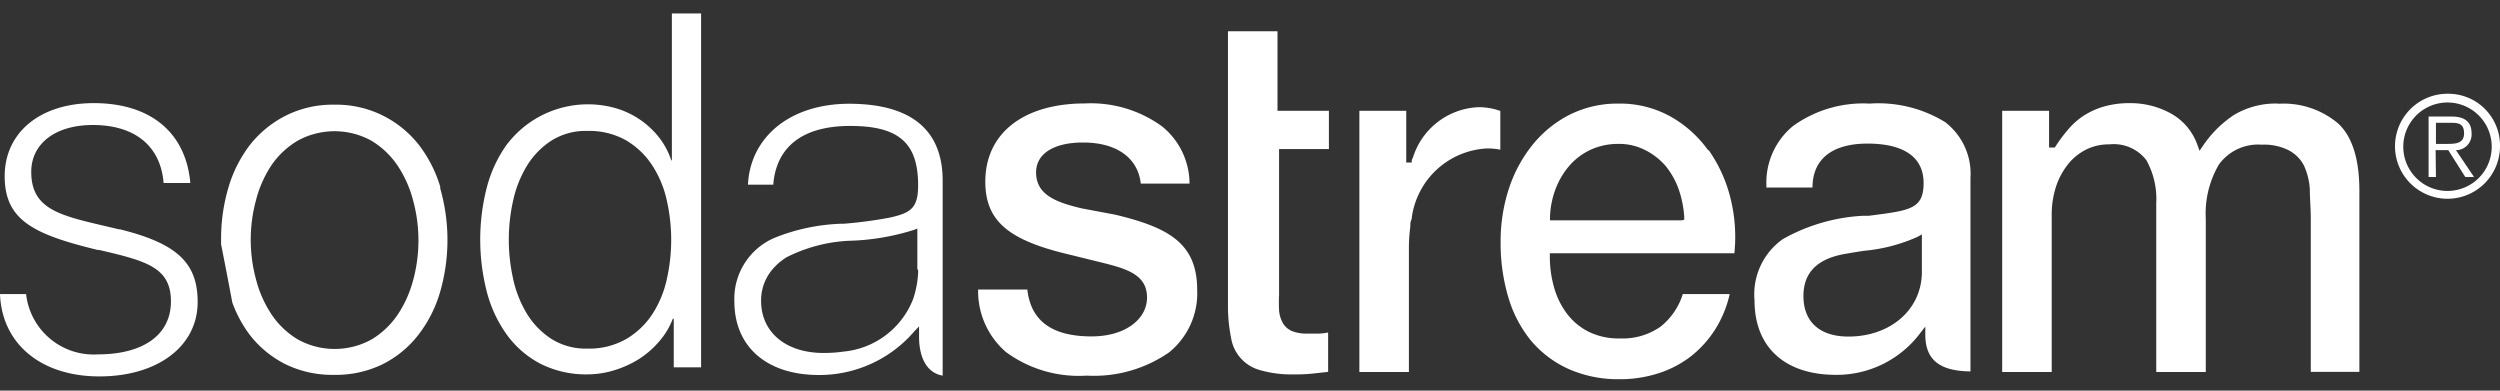 <svg id="Layer_1" data-name="Layer 1" width="160px" height="25px" xmlns="http://www.w3.org/2000/svg" viewBox="0 0 160 25"><rect x="0" y="0" width="160" height="25" fill="#333333" stroke="none"/><defs><style>.cls-1{fill:#ffffff;}</style></defs><title>Artboard 1</title><path class="cls-1" d="M160,9.39A3.36,3.36,0,1,1,156.64,6,3.31,3.31,0,0,1,160,9.39m-6.19,0a2.83,2.83,0,1,0,5.66,0,2.83,2.83,0,1,0-5.66,0m2.09,1.94h-.47V7.46h1.49c.87,0,1.26.38,1.26,1.07a1,1,0,0,1-1,1.08l1.16,1.72h-.56l-1.09-1.72h-.81Zm.64-2.12c.58,0,1.16,0,1.16-.68s-.45-.67-.92-.67h-.88V9.21Z"/><path class="cls-1" d="M28.19,12a8.3,8.3,0,0,0-1.4-2.75A6.8,6.8,0,0,0,24.51,7.4a6.68,6.68,0,0,0-3.11-.7,6.69,6.69,0,0,0-3.11.7A6.84,6.84,0,0,0,16,9.27,8.32,8.32,0,0,0,14.62,12a11.49,11.49,0,0,0-.47,3.35c0,.1,0,.19,0,.29q.37,1.86.72,3.73A8,8,0,0,0,16,21.45a6.7,6.7,0,0,0,2.27,1.86,6.82,6.82,0,0,0,3.11.68,6.81,6.81,0,0,0,3.11-.68,6.66,6.66,0,0,0,2.27-1.86,8.22,8.22,0,0,0,1.4-2.74,12,12,0,0,0,0-6.7Zm-1.74,5.9a7.41,7.41,0,0,1-1,2.24,5.32,5.32,0,0,1-1.68,1.59,4.88,4.88,0,0,1-4.7,0,5.28,5.28,0,0,1-1.68-1.59,7.35,7.35,0,0,1-1-2.24,9.69,9.69,0,0,1,0-5.11,7.31,7.31,0,0,1,1-2.24A5.28,5.28,0,0,1,19.06,9a4.89,4.89,0,0,1,4.7,0,5.32,5.32,0,0,1,1.68,1.59,7.38,7.38,0,0,1,1,2.24,9.76,9.76,0,0,1,0,5.11Z"/><path class="cls-1" d="M43.12,23.51V20.4h-.06a4.79,4.79,0,0,1-.88,1.46A5.85,5.85,0,0,1,40.86,23a6.67,6.67,0,0,1-1.59.71,5.87,5.87,0,0,1-1.68.25,6.45,6.45,0,0,1-3-.68,6.18,6.18,0,0,1-2.16-1.87,8.23,8.23,0,0,1-1.28-2.76,13.44,13.44,0,0,1,0-6.63,8.27,8.27,0,0,1,1.28-2.76,6.52,6.52,0,0,1,6.89-2.36,5.47,5.47,0,0,1,2.79,1.81,4.83,4.83,0,0,1,.85,1.55H43V.86h1.87V23.51ZM32.84,17.85a7.24,7.24,0,0,0,.89,2.24,5.07,5.07,0,0,0,1.56,1.6,4.11,4.11,0,0,0,2.29.62,4.78,4.78,0,0,0,2.51-.62,5.07,5.07,0,0,0,1.67-1.6,6.75,6.75,0,0,0,.92-2.24,11.44,11.44,0,0,0,0-5,6.76,6.76,0,0,0-.92-2.24A5.08,5.08,0,0,0,40.1,9a4.78,4.78,0,0,0-2.51-.62A4.11,4.11,0,0,0,35.29,9a5.08,5.08,0,0,0-1.56,1.6,7.25,7.25,0,0,0-.89,2.24,11.44,11.44,0,0,0,0,5"/><path class="cls-1" d="M54.36,6.64c-3.84,0-6.35,2.17-6.49,5.18h1.62c.18-2.36,1.8-3.76,4.92-3.76s4.35,1.09,4.35,3.8c0,1.47-.48,1.77-1.83,2.07a28,28,0,0,1-2.94.39h-.18a12.57,12.57,0,0,0-4.19.88A4.24,4.24,0,0,0,47,19.29C47,22.2,49.08,24,52.41,24a8,8,0,0,0,6.12-2.81l.29-.3v.66c0,1.24.43,2.3,1.51,2.49V11.56c0-3.23-2-4.92-6-4.92m4.43,10.63c0,.07,0,.14,0,.2a6.32,6.32,0,0,1-.32,1.67A5.31,5.31,0,0,1,54,22.5a9,9,0,0,1-1.29.09c-2.4,0-4-1.31-4-3.34a3.08,3.08,0,0,1,.36-1.47l.06-.11.05-.08a3.47,3.47,0,0,1,.39-.5l.07-.07.1-.1a4.35,4.35,0,0,1,.59-.45,9.89,9.89,0,0,1,4-1.06,15,15,0,0,0,4.17-.7l.21-.08,0,1.7h0v.49h0v.41"/><path class="cls-1" d="M81.76,6.91V2H78.59V19.79a10.72,10.72,0,0,0,.2,1.84,2.55,2.55,0,0,0,1.86,2.06,7.26,7.26,0,0,0,2.19.27A9.75,9.75,0,0,0,84,23.91l1-.11V21.28a4.11,4.11,0,0,1-.56.07l-.75,0a2.54,2.54,0,0,1-1-.16,1.23,1.23,0,0,1-.59-.52,2,2,0,0,1-.24-.8,10.3,10.3,0,0,1,0-1V9.54h3.19V7.09H81.76Z"/><path class="cls-1" d="M109.33,9.63a7.44,7.44,0,0,0-2.43-2.18,6.65,6.65,0,0,0-3.3-.82,6.84,6.84,0,0,0-3.14.71,7.31,7.31,0,0,0-2.37,1.92,8.86,8.86,0,0,0-1.52,2.81,10.8,10.8,0,0,0-.53,3.4,12.12,12.12,0,0,0,.5,3.58A7.88,7.88,0,0,0,98,21.82a6.81,6.81,0,0,0,2.4,1.8,7.86,7.86,0,0,0,3.27.65,8,8,0,0,0,2.44-.37,6.75,6.75,0,0,0,2.1-1.09,6.87,6.87,0,0,0,1.6-1.79,7.12,7.12,0,0,0,.89-2.2h-3a4.29,4.29,0,0,1-1.43,2.09,4.23,4.23,0,0,1-2.6.75,4.35,4.35,0,0,1-2-.43,4,4,0,0,1-1.39-1.16,5.06,5.06,0,0,1-.82-1.68,7.12,7.12,0,0,1-.27-2v-.18H111a10.21,10.21,0,0,0-.24-3.49,9.18,9.18,0,0,0-1.41-3.12m-1.71,4.5H99.2v-.19a5.59,5.59,0,0,1,.37-1.85,5.05,5.05,0,0,1,.9-1.49,4.12,4.12,0,0,1,1.36-1,4.2,4.2,0,0,1,1.76-.36,3.64,3.64,0,0,1,1.71.4,4.24,4.24,0,0,1,1.29,1,5,5,0,0,1,.84,1.49,6.63,6.63,0,0,1,.36,1.77v.19Z"/><path class="cls-1" d="M145.81,6.63a5.18,5.18,0,0,0-2.84.73,7.17,7.17,0,0,0-2,2l-.2.29-.12-.33a3.7,3.7,0,0,0-1.7-2.05,5.38,5.38,0,0,0-2.62-.67,6,6,0,0,0-1.65.21,4.9,4.9,0,0,0-1.27.56,4.57,4.57,0,0,0-1,.86,9.59,9.59,0,0,0-.85,1.13l-.05.08h-.37V7.09h-3V23.81h3.17v-10a5.8,5.8,0,0,1,.3-1.94,4.59,4.59,0,0,1,.81-1.44,3.52,3.52,0,0,1,1.18-.9A3.24,3.24,0,0,1,135,9.24a2.63,2.63,0,0,1,2.36,1A5.07,5.07,0,0,1,138,13V23.81h3.17V14a6.2,6.2,0,0,1,.84-3.47,3.1,3.1,0,0,1,2.75-1.27,3.48,3.48,0,0,1,1.7.35,2.29,2.29,0,0,1,1,1,4.27,4.27,0,0,1,.37,1.52c0,.57.06,1.2.06,1.88v9.79H151V12.2c0-2-.45-3.45-1.35-4.29a5.4,5.4,0,0,0-3.82-1.27"/><path class="cls-1" d="M124.53,7.84a8.17,8.17,0,0,0-4.88-1.21,7.68,7.68,0,0,0-4.89,1.43,4.67,4.67,0,0,0-1.71,3.77V12H116v0c0-1.81,1.25-2.81,3.52-2.81s3.59.83,3.59,2.52-.89,1.76-3.51,2.1l-.36,0a11.68,11.68,0,0,0-5.15,1.5,4.33,4.33,0,0,0-1.8,3.92c0,3,1.95,4.76,5.21,4.76a6.68,6.68,0,0,0,5.4-2.68l.32-.41v.52c0,1.61.92,2.33,2.89,2.35V11.39a4.16,4.16,0,0,0-1.59-3.55M123,15.31V17.4c0,2.4-2,4.14-4.7,4.14-1.83,0-2.88-.94-2.88-2.59,0-1.47.84-2.35,2.55-2.68.44-.08.89-.15,1.33-.22a10.69,10.69,0,0,0,3.44-.9L123,15Z"/><path class="cls-1" d="M69.25,13.34c-1.82-.42-2.94-.95-2.94-2.31,0-1.19,1.13-1.91,3-1.91,2.18,0,3.52,1,3.7,2.63h3.12a4.73,4.73,0,0,0-1.77-3.67,7.75,7.75,0,0,0-4.92-1.46c-3.93,0-6.38,1.91-6.38,5,0,2.44,1.38,3.69,5.08,4.6l2.52.62c1.56.39,2.75.8,2.75,2.2S72,21.53,69.86,21.53c-2.54,0-3.89-1-4.11-3H62.6a5.15,5.15,0,0,0,1.78,4,7.88,7.88,0,0,0,5.17,1.51,8.44,8.44,0,0,0,5.26-1.48,4.86,4.86,0,0,0,1.81-4c0-3-1.84-4-5.24-4.82Z"/><path class="cls-1" d="M90.41,10.1l-.06.17,0,.13H90V7.09H87V23.81h3.17V15.86a10.39,10.39,0,0,1,.09-1.35c0-.18,0-.33.08-.47A5.12,5.12,0,0,1,95.17,9.5a4.24,4.24,0,0,1,.85.08V7.1a4.07,4.07,0,0,0-1.38-.24,4.59,4.59,0,0,0-4.22,3.25"/><path class="cls-1" d="M7.63,14.68l-.89-.21C3.79,13.78,2,13.37,2,11,2,9.18,3.56,8,5.94,8c2.7,0,4.34,1.35,4.53,3.71h1.71C11.9,8.5,9.65,6.6,6,6.6,2.58,6.6.3,8.47.3,11.28S2.14,15,6.27,16l.09,0c3,.7,4.58,1.11,4.58,3.29s-1.83,3.39-4.67,3.39a4.35,4.35,0,0,1-4.6-3.86H0C.12,22,2.62,24.09,6.36,24.09s6.29-1.94,6.29-4.76c0-2.5-1.31-3.75-5-4.66"/></svg>